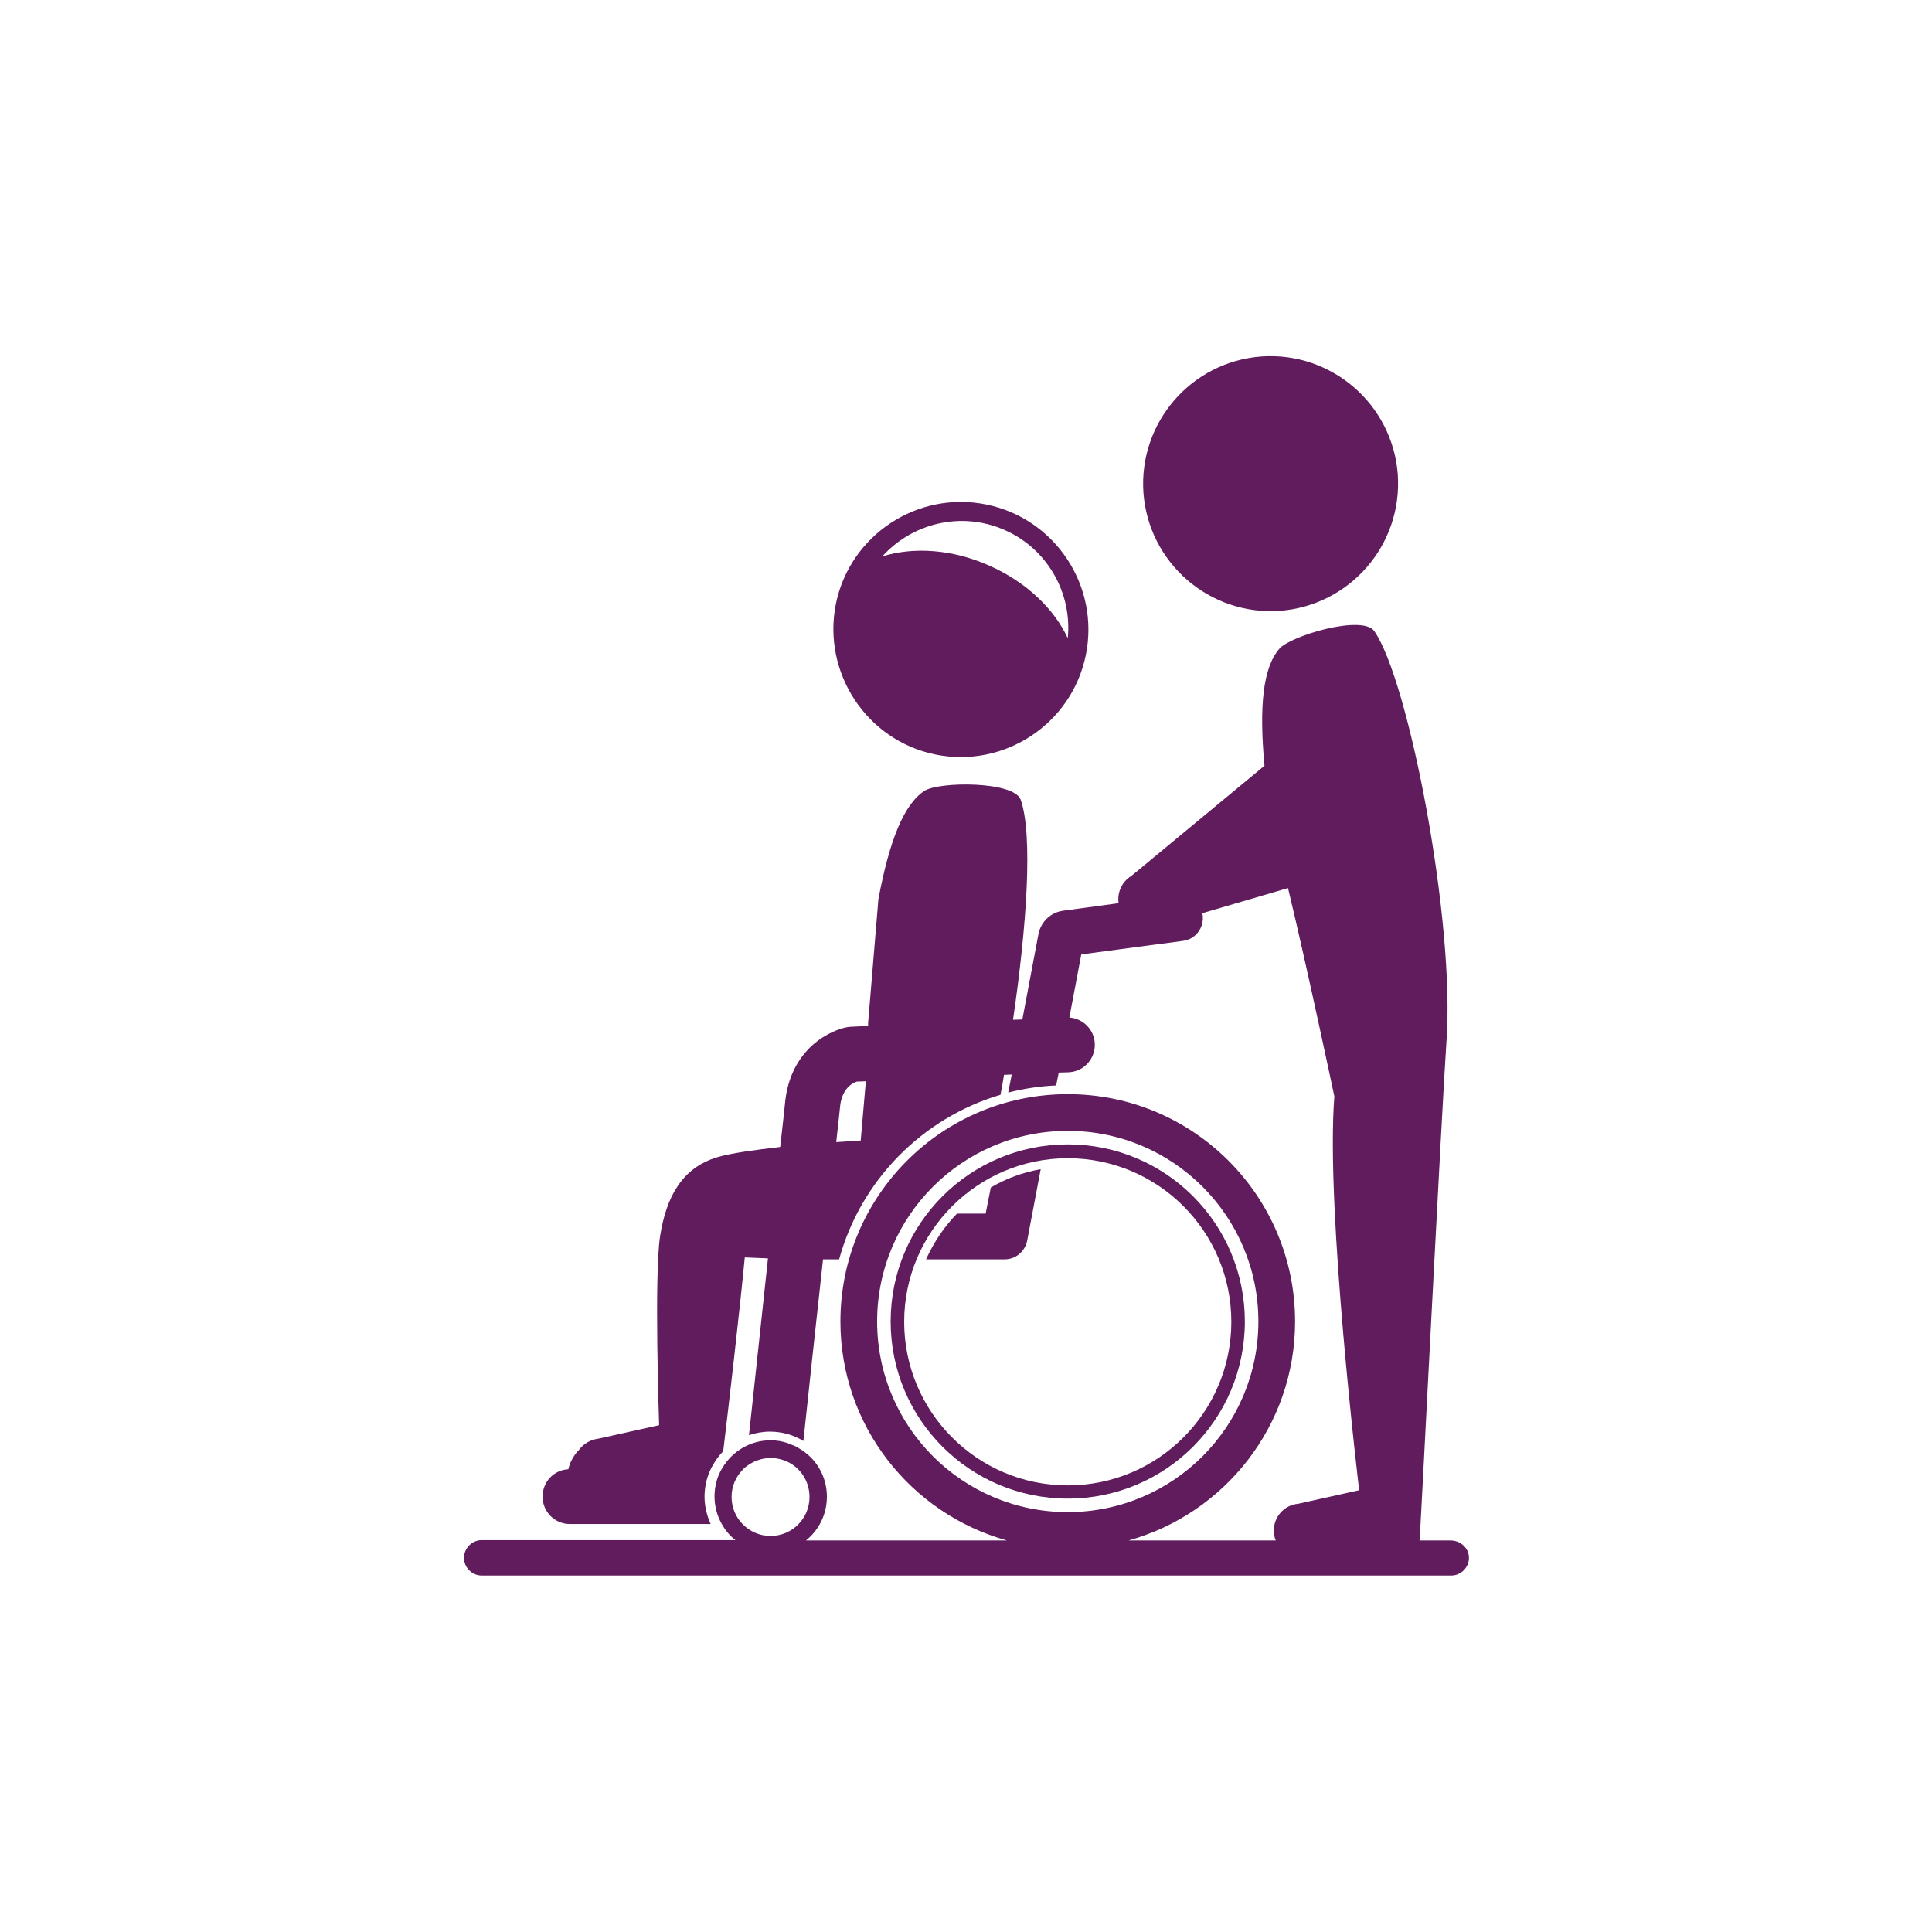 <?xml version="1.0" encoding="utf-8"?>
<!-- Generator: Adobe Illustrator 23.0.4, SVG Export Plug-In . SVG Version: 6.00 Build 0)  -->
<svg version="1.1" id="_x35_" xmlns="http://www.w3.org/2000/svg" xmlns:xlink="http://www.w3.org/1999/xlink" x="0px" y="0px"
	 viewBox="0 0 600 600" style="enable-background:new 0 0 600 600;" xml:space="preserve">
<g id="service_de_suite_et_readaptation">
	<g>
		<path fill="#601C5D" d="M290.4,234.3c21.4,4.4,42.4-9.4,46.8-30.8c4.4-21.4-9.4-42.4-30.8-46.8c-21.4-4.4-42.4,9.4-46.8,30.8
			C255.3,208.9,269.1,229.9,290.4,234.3z M312,164.6c13.4,5.9,21,19.7,19.6,33.6c-4.2-9.1-12.9-17.5-24.5-22.6
			c-11.5-5.1-23.5-5.8-33.1-2.8C283.4,162.4,298.6,158.7,312,164.6z"/>
		<path fill="#601C5D" d="M306.1,376.9h-8.9c-4,4.1-7.2,8.9-9.6,14.2H312c3.4,0,6.3-2.4,7-5.8l4.2-22.2c-5.6,1-10.8,2.9-15.5,5.7L306.1,376.9z"/>
		<path fill="#601C5D" d="M331.6,355.4c-30.4,0-55,24.6-55,55s24.6,55,55,55c30.4,0,55-24.6,55-55S362,355.4,331.6,355.4z M331.6,461.3
			c-28.1,0-50.8-22.8-50.8-50.8s22.8-50.8,50.8-50.8c28.1,0,50.8,22.8,50.8,50.8S359.7,461.3,331.6,461.3z"/>
		<path fill="#601C5D" d="M450.5,478.4h-9.7c0-0.1,0.1-0.1,0.1-0.2c0.1-0.3,7-136.1,8.3-154.5c2.8-37.3-11.7-112.4-22.4-127.7
			c-3.6-5.2-26,1.4-29.5,5.5c-5.1,5.9-6.3,18-4.6,36.3l-41.3,34.2c-3,1.8-4.5,5.2-4,8.5l-17,2.3c-4.3,0.5-7.2,3.7-7.9,7.3l-5,26.5
			l-2.9,0.1c4.3-29.2,6.2-57.4,2.4-68.3c-2.1-5.9-25.4-5.7-29.9-2.8c-6.5,4.3-10.9,15.6-14.3,33.6l-3.2,38.5c0,0.3,0,0.6,0,0.9
			l-5.9,0.3l-0.6,0.1c-0.8,0.1-4.8,1-9.1,4.2c-4,3-8.9,8.6-10.1,18.4c-0.1,1.2-0.7,6.7-1.6,14.6c-7.7,0.9-15.3,1.9-19.6,3.2
			c-10.9,3.3-15.8,12.3-17.7,24.5c-1.9,12.2-0.3,58.7-0.3,58.7l-18.9,4.2c-2.5,0.3-4.6,1.6-6,3.5c0,0-2.5,2.3-3.3,6
			c-4.5,0.2-8,3.9-8,8.5c0,4.7,3.8,8.5,8.5,8.5h43.7c-1.2-2.7-1.9-5.6-1.9-8.5c0-3.5,0.9-7,2.7-10c0.9-1.5,1.9-2.9,3.1-4.1
			c1.7-14,5.1-43.5,6.7-60.2l7.2,0.3c-2.1,19.4-4.3,40.3-5.9,54.9c2.1-0.7,4.3-1.1,6.5-1.1c3.7,0,7.3,1,10.4,2.9
			c1.6-14.9,3.9-36.6,6.1-56.4h5c6.7-24.5,25.8-43.9,50.1-51.1c0.4-2,0.8-4.1,1.1-6.2l2.4-0.1l-1.1,5.6c4.8-1.2,9.8-2,14.9-2.2
			l0.8-4l3.1-0.1c4.7-0.2,8.3-4.2,8.1-8.9c-0.2-4.4-3.7-7.8-7.9-8.1l3.7-19.6l31.6-4.2c3.9-0.5,6.6-4.1,6.1-8c0-0.2-0.1-0.4-0.1-0.6
			l26.6-7.8c5.9,24.4,14.4,64.7,14.4,64.7c-2.8,34.8,7.7,122.3,7.7,122.3l-18.9,4.2c-4.4,0.4-7.7,4.1-7.6,8.5c0,1,0.2,2,0.6,2.9h-37
			h-8.7c29.8-8.3,51.7-35.6,51.7-68c0-39-31.6-70.6-70.6-70.6c-39,0-70.6,31.6-70.6,70.6c0,32.4,21.9,59.7,51.7,68h-8.7h-53.7
			c4-3.2,6.5-8.1,6.5-13.6c0-5.9-2.9-11.1-7.4-14.2c-0.4-0.3-0.7-0.5-1.1-0.7c-0.7-0.5-1.5-0.9-2.4-1.2c-0.4-0.2-0.8-0.3-1.2-0.5
			c-1.7-0.6-3.5-0.9-5.4-0.9c-2.4,0-4.7,0.5-6.8,1.4c-3.5,1.5-6.4,4.1-8.3,7.4c-1.5,2.5-2.3,5.5-2.3,8.6c0,3.1,0.8,6,2.2,8.5
			c1.1,2,2.5,3.7,4.3,5.1h-62.7h-16.1c-3,0-5.5,2.5-5.5,5.5s2.5,5.5,5.5,5.5h301.1c3,0,5.5-2.5,5.5-5.5S453.6,478.4,450.5,478.4z
			 M267.3,354.2c0,0-3,0.2-7.6,0.5c0.7-6,1.1-10.1,1.2-11.1c0.6-5.5,3.7-7.2,5.2-7.7l2.8-0.1L267.3,354.2z M239.3,477
			c-3.4,0-6.4-1.4-8.6-3.6c-2.2-2.2-3.5-5.2-3.5-8.5c0-3.3,1.3-6.3,3.5-8.5c0.3-0.4,0.7-0.7,1.1-1c2.1-1.6,4.7-2.6,7.5-2.6
			c3.8,0,7.2,1.7,9.4,4.4c1.7,2.1,2.7,4.8,2.7,7.7C251.4,471.6,246,477,239.3,477z M272.4,410.4c0-32.7,26.5-59.2,59.2-59.2
			c32.7,0,59.2,26.5,59.2,59.2s-26.5,59.2-59.2,59.2C298.9,469.6,272.4,443.1,272.4,410.4z"/>
		<path fill="#601C5D" d="M397.4,189.7c21.8-1.6,38.2-20.5,36.7-42.3c-1.6-21.8-20.5-38.2-42.3-36.7c-21.8,1.6-38.2,20.5-36.7,42.3
			C356.7,174.8,375.6,191.2,397.4,189.7z"/>
	</g>
</g>
</svg>

